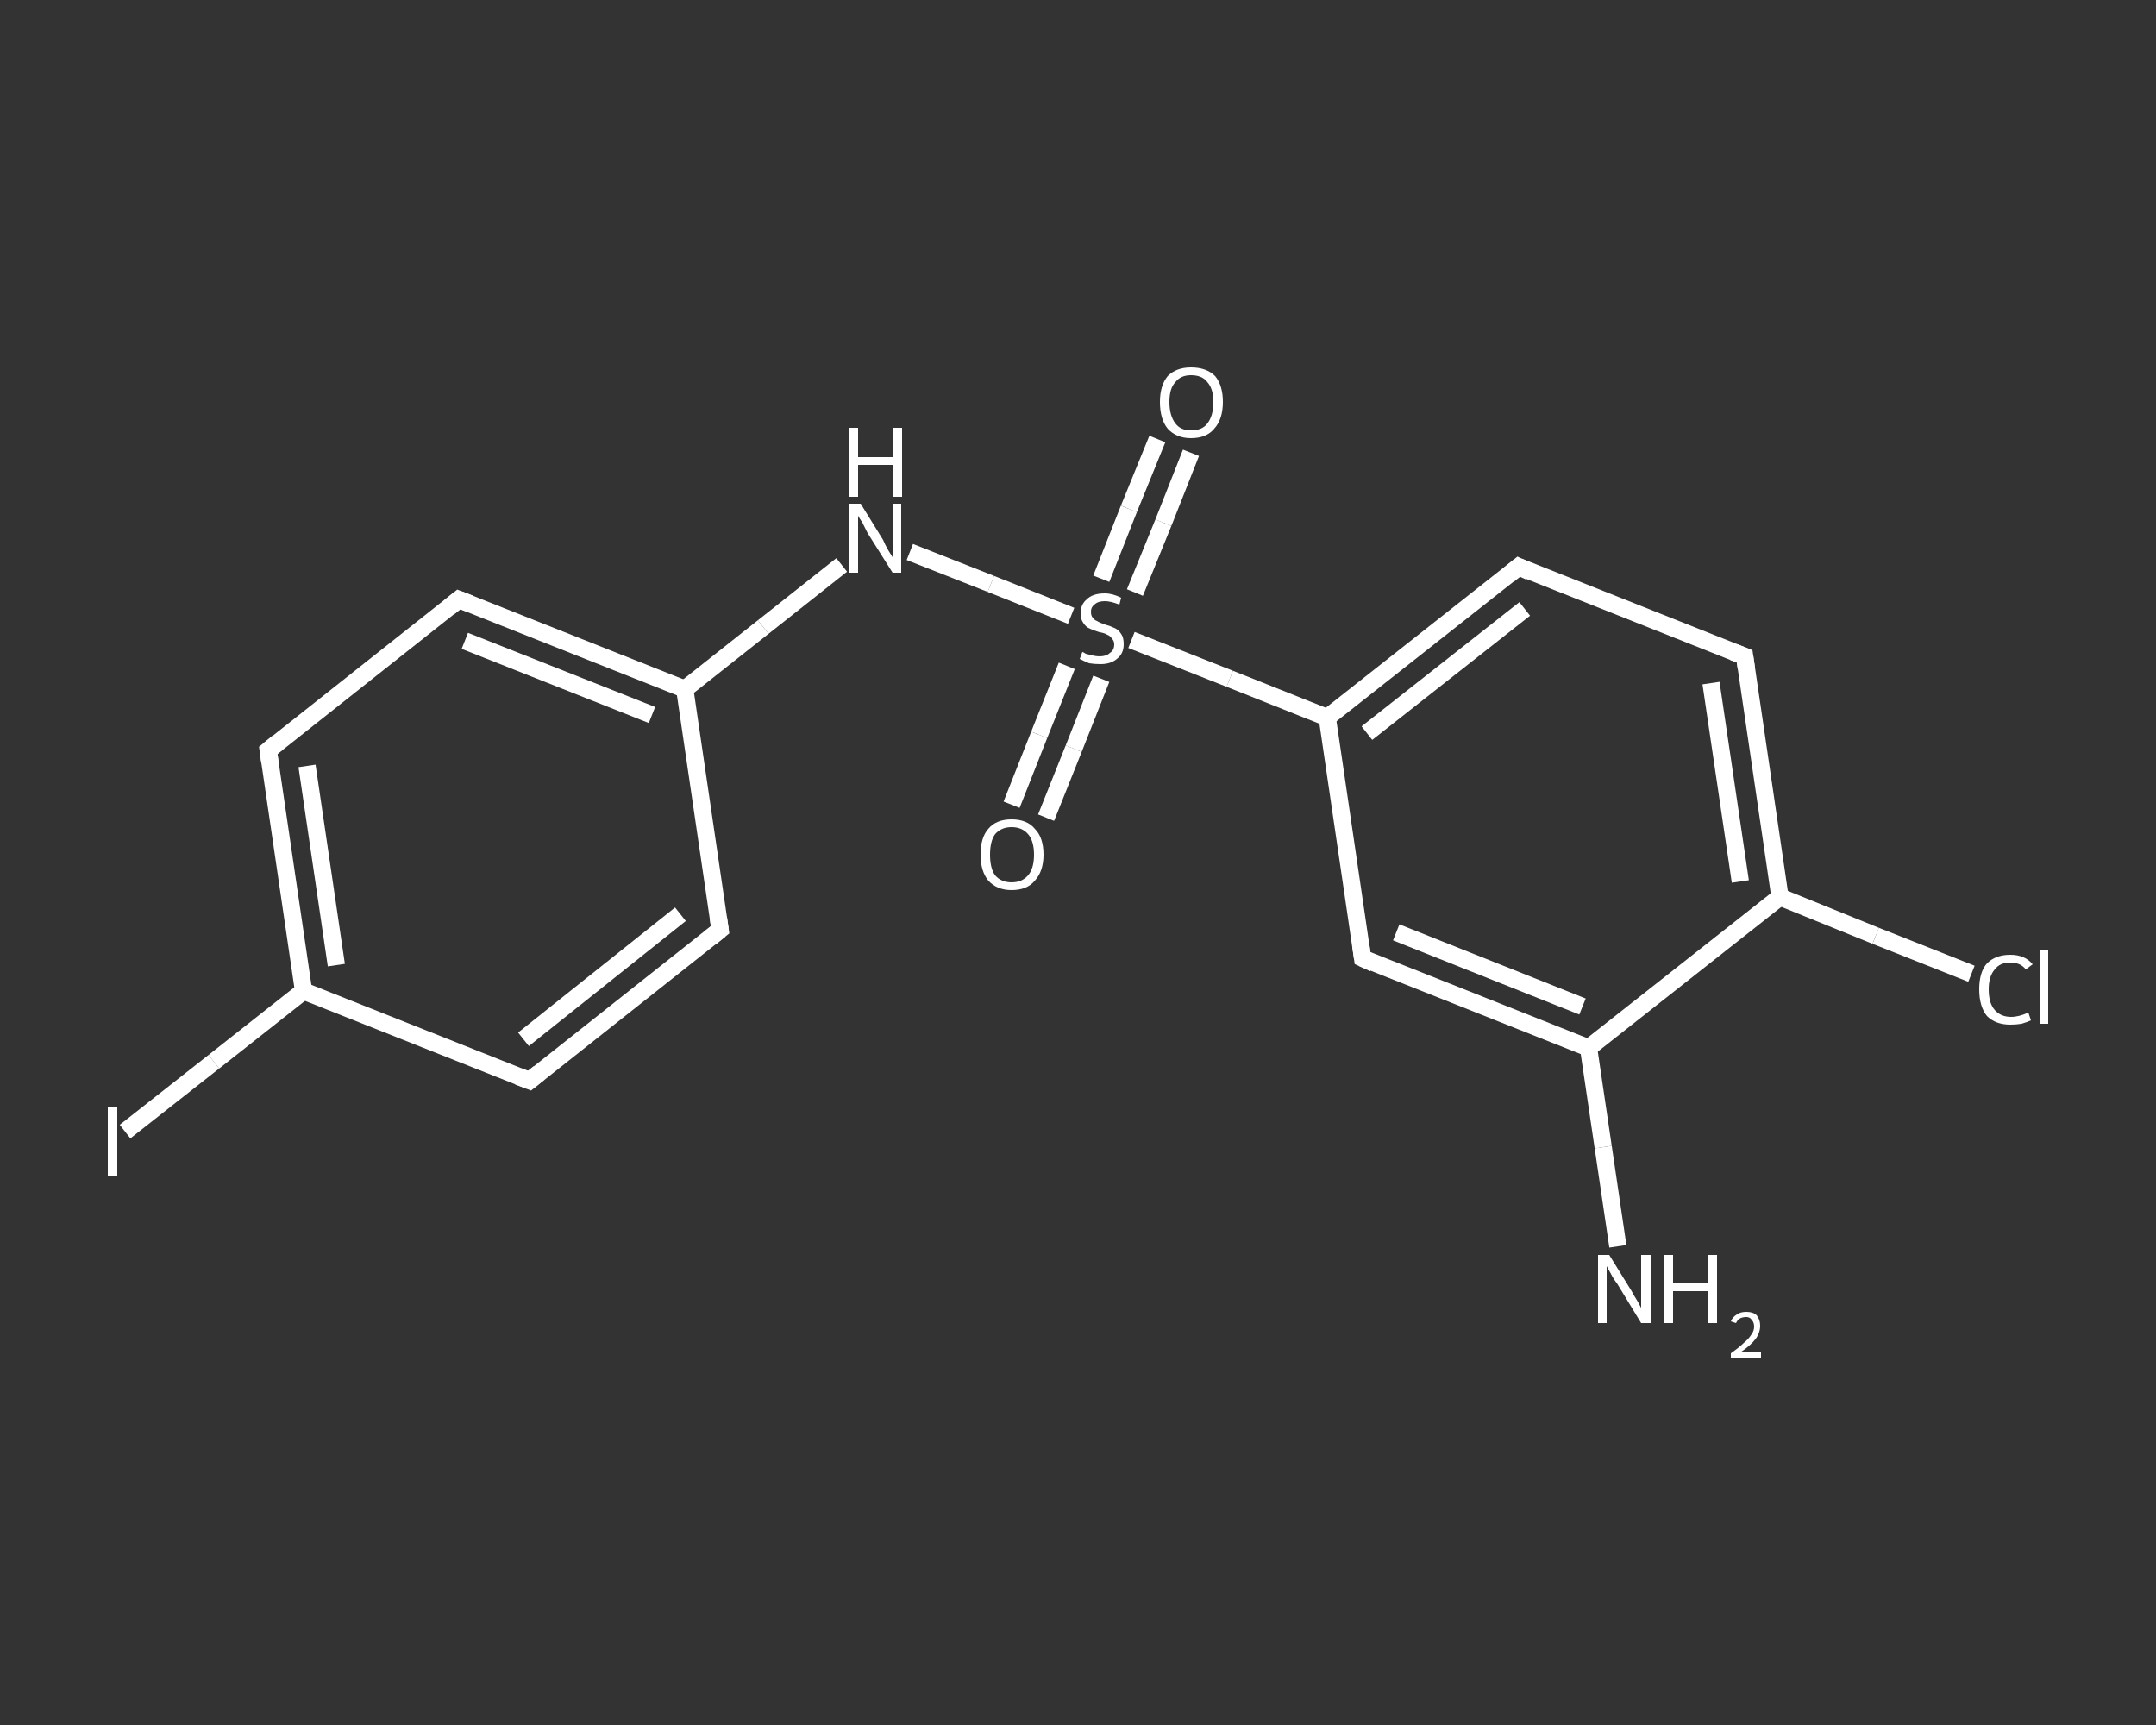 <?xml version='1.0' encoding='iso-8859-1'?>
<svg version='1.1' baseProfile='full'
              xmlns='http://www.w3.org/2000/svg'
                      xmlns:rdkit='http://www.rdkit.org/xml'
                      xmlns:xlink='http://www.w3.org/1999/xlink'
                  xml:space='preserve'
width='250px' height='200px' viewBox='0 0 250 200'>
<rect x="0" y="0" width="250" height="200" fill="#333333" stroke="none"/>
<!-- END OF HEADER -->
<rect style='opacity:1.0;fill:transparent;stroke:none' width='250.0' height='200.0' x='0.0' y='0.0'> </rect>
<path class='bond-0 atom-0 atom-1' d='M 187.6,144.5 L 185.9,133.0' style='fill:none;fill-rule:evenodd;stroke:#FFFFFF;stroke-width:2.0px;stroke-linecap:butt;stroke-linejoin:miter;stroke-opacity:1' />
<path class='bond-0 atom-0 atom-1' d='M 185.9,133.0 L 184.2,121.5' style='fill:none;fill-rule:evenodd;stroke:#FFFFFF;stroke-width:2.0px;stroke-linecap:butt;stroke-linejoin:miter;stroke-opacity:1' />
<path class='bond-1 atom-1 atom-2' d='M 184.2,121.5 L 158.0,111.1' style='fill:none;fill-rule:evenodd;stroke:#FFFFFF;stroke-width:2.0px;stroke-linecap:butt;stroke-linejoin:miter;stroke-opacity:1' />
<path class='bond-1 atom-1 atom-2' d='M 183.5,116.7 L 161.9,108.1' style='fill:none;fill-rule:evenodd;stroke:#FFFFFF;stroke-width:2.0px;stroke-linecap:butt;stroke-linejoin:miter;stroke-opacity:1' />
<path class='bond-2 atom-2 atom-3' d='M 158.0,111.1 L 153.9,83.2' style='fill:none;fill-rule:evenodd;stroke:#FFFFFF;stroke-width:2.0px;stroke-linecap:butt;stroke-linejoin:miter;stroke-opacity:1' />
<path class='bond-3 atom-3 atom-4' d='M 153.9,83.2 L 142.6,78.7' style='fill:none;fill-rule:evenodd;stroke:#FFFFFF;stroke-width:2.0px;stroke-linecap:butt;stroke-linejoin:miter;stroke-opacity:1' />
<path class='bond-3 atom-3 atom-4' d='M 142.6,78.7 L 131.2,74.2' style='fill:none;fill-rule:evenodd;stroke:#FFFFFF;stroke-width:2.0px;stroke-linecap:butt;stroke-linejoin:miter;stroke-opacity:1' />
<path class='bond-4 atom-4 atom-5' d='M 131.6,68.7 L 134.9,60.6' style='fill:none;fill-rule:evenodd;stroke:#FFFFFF;stroke-width:2.0px;stroke-linecap:butt;stroke-linejoin:miter;stroke-opacity:1' />
<path class='bond-4 atom-4 atom-5' d='M 134.9,60.6 L 138.1,52.5' style='fill:none;fill-rule:evenodd;stroke:#FFFFFF;stroke-width:2.0px;stroke-linecap:butt;stroke-linejoin:miter;stroke-opacity:1' />
<path class='bond-4 atom-4 atom-5' d='M 127.7,67.1 L 130.9,59.0' style='fill:none;fill-rule:evenodd;stroke:#FFFFFF;stroke-width:2.0px;stroke-linecap:butt;stroke-linejoin:miter;stroke-opacity:1' />
<path class='bond-4 atom-4 atom-5' d='M 130.9,59.0 L 134.2,50.9' style='fill:none;fill-rule:evenodd;stroke:#FFFFFF;stroke-width:2.0px;stroke-linecap:butt;stroke-linejoin:miter;stroke-opacity:1' />
<path class='bond-5 atom-4 atom-6' d='M 123.7,77.2 L 120.5,85.2' style='fill:none;fill-rule:evenodd;stroke:#FFFFFF;stroke-width:2.0px;stroke-linecap:butt;stroke-linejoin:miter;stroke-opacity:1' />
<path class='bond-5 atom-4 atom-6' d='M 120.5,85.2 L 117.3,93.3' style='fill:none;fill-rule:evenodd;stroke:#FFFFFF;stroke-width:2.0px;stroke-linecap:butt;stroke-linejoin:miter;stroke-opacity:1' />
<path class='bond-5 atom-4 atom-6' d='M 127.7,78.7 L 124.5,86.8' style='fill:none;fill-rule:evenodd;stroke:#FFFFFF;stroke-width:2.0px;stroke-linecap:butt;stroke-linejoin:miter;stroke-opacity:1' />
<path class='bond-5 atom-4 atom-6' d='M 124.5,86.8 L 121.3,94.8' style='fill:none;fill-rule:evenodd;stroke:#FFFFFF;stroke-width:2.0px;stroke-linecap:butt;stroke-linejoin:miter;stroke-opacity:1' />
<path class='bond-6 atom-4 atom-7' d='M 124.2,71.4 L 114.9,67.7' style='fill:none;fill-rule:evenodd;stroke:#FFFFFF;stroke-width:2.0px;stroke-linecap:butt;stroke-linejoin:miter;stroke-opacity:1' />
<path class='bond-6 atom-4 atom-7' d='M 114.9,67.7 L 105.5,64.0' style='fill:none;fill-rule:evenodd;stroke:#FFFFFF;stroke-width:2.0px;stroke-linecap:butt;stroke-linejoin:miter;stroke-opacity:1' />
<path class='bond-7 atom-7 atom-8' d='M 97.6,65.5 L 88.5,72.7' style='fill:none;fill-rule:evenodd;stroke:#FFFFFF;stroke-width:2.0px;stroke-linecap:butt;stroke-linejoin:miter;stroke-opacity:1' />
<path class='bond-7 atom-7 atom-8' d='M 88.5,72.7 L 79.4,79.9' style='fill:none;fill-rule:evenodd;stroke:#FFFFFF;stroke-width:2.0px;stroke-linecap:butt;stroke-linejoin:miter;stroke-opacity:1' />
<path class='bond-8 atom-8 atom-9' d='M 79.4,79.9 L 53.2,69.5' style='fill:none;fill-rule:evenodd;stroke:#FFFFFF;stroke-width:2.0px;stroke-linecap:butt;stroke-linejoin:miter;stroke-opacity:1' />
<path class='bond-8 atom-8 atom-9' d='M 75.6,82.9 L 53.9,74.3' style='fill:none;fill-rule:evenodd;stroke:#FFFFFF;stroke-width:2.0px;stroke-linecap:butt;stroke-linejoin:miter;stroke-opacity:1' />
<path class='bond-9 atom-9 atom-10' d='M 53.2,69.5 L 31.1,87.0' style='fill:none;fill-rule:evenodd;stroke:#FFFFFF;stroke-width:2.0px;stroke-linecap:butt;stroke-linejoin:miter;stroke-opacity:1' />
<path class='bond-10 atom-10 atom-11' d='M 31.1,87.0 L 35.2,114.9' style='fill:none;fill-rule:evenodd;stroke:#FFFFFF;stroke-width:2.0px;stroke-linecap:butt;stroke-linejoin:miter;stroke-opacity:1' />
<path class='bond-10 atom-10 atom-11' d='M 35.6,88.8 L 39.0,111.9' style='fill:none;fill-rule:evenodd;stroke:#FFFFFF;stroke-width:2.0px;stroke-linecap:butt;stroke-linejoin:miter;stroke-opacity:1' />
<path class='bond-11 atom-11 atom-12' d='M 35.2,114.9 L 24.8,123.1' style='fill:none;fill-rule:evenodd;stroke:#FFFFFF;stroke-width:2.0px;stroke-linecap:butt;stroke-linejoin:miter;stroke-opacity:1' />
<path class='bond-11 atom-11 atom-12' d='M 24.8,123.1 L 14.5,131.2' style='fill:none;fill-rule:evenodd;stroke:#FFFFFF;stroke-width:2.0px;stroke-linecap:butt;stroke-linejoin:miter;stroke-opacity:1' />
<path class='bond-12 atom-11 atom-13' d='M 35.2,114.9 L 61.4,125.3' style='fill:none;fill-rule:evenodd;stroke:#FFFFFF;stroke-width:2.0px;stroke-linecap:butt;stroke-linejoin:miter;stroke-opacity:1' />
<path class='bond-13 atom-13 atom-14' d='M 61.4,125.3 L 83.5,107.8' style='fill:none;fill-rule:evenodd;stroke:#FFFFFF;stroke-width:2.0px;stroke-linecap:butt;stroke-linejoin:miter;stroke-opacity:1' />
<path class='bond-13 atom-13 atom-14' d='M 60.7,120.5 L 78.9,106.0' style='fill:none;fill-rule:evenodd;stroke:#FFFFFF;stroke-width:2.0px;stroke-linecap:butt;stroke-linejoin:miter;stroke-opacity:1' />
<path class='bond-14 atom-3 atom-15' d='M 153.9,83.2 L 176.1,65.7' style='fill:none;fill-rule:evenodd;stroke:#FFFFFF;stroke-width:2.0px;stroke-linecap:butt;stroke-linejoin:miter;stroke-opacity:1' />
<path class='bond-14 atom-3 atom-15' d='M 158.5,85.0 L 176.8,70.6' style='fill:none;fill-rule:evenodd;stroke:#FFFFFF;stroke-width:2.0px;stroke-linecap:butt;stroke-linejoin:miter;stroke-opacity:1' />
<path class='bond-15 atom-15 atom-16' d='M 176.1,65.7 L 202.3,76.1' style='fill:none;fill-rule:evenodd;stroke:#FFFFFF;stroke-width:2.0px;stroke-linecap:butt;stroke-linejoin:miter;stroke-opacity:1' />
<path class='bond-16 atom-16 atom-17' d='M 202.3,76.1 L 206.4,104.0' style='fill:none;fill-rule:evenodd;stroke:#FFFFFF;stroke-width:2.0px;stroke-linecap:butt;stroke-linejoin:miter;stroke-opacity:1' />
<path class='bond-16 atom-16 atom-17' d='M 198.4,79.2 L 201.8,102.2' style='fill:none;fill-rule:evenodd;stroke:#FFFFFF;stroke-width:2.0px;stroke-linecap:butt;stroke-linejoin:miter;stroke-opacity:1' />
<path class='bond-17 atom-17 atom-18' d='M 206.4,104.0 L 217.5,108.5' style='fill:none;fill-rule:evenodd;stroke:#FFFFFF;stroke-width:2.0px;stroke-linecap:butt;stroke-linejoin:miter;stroke-opacity:1' />
<path class='bond-17 atom-17 atom-18' d='M 217.5,108.5 L 228.6,112.9' style='fill:none;fill-rule:evenodd;stroke:#FFFFFF;stroke-width:2.0px;stroke-linecap:butt;stroke-linejoin:miter;stroke-opacity:1' />
<path class='bond-18 atom-17 atom-1' d='M 206.4,104.0 L 184.2,121.5' style='fill:none;fill-rule:evenodd;stroke:#FFFFFF;stroke-width:2.0px;stroke-linecap:butt;stroke-linejoin:miter;stroke-opacity:1' />
<path class='bond-19 atom-14 atom-8' d='M 83.5,107.8 L 79.4,79.9' style='fill:none;fill-rule:evenodd;stroke:#FFFFFF;stroke-width:2.0px;stroke-linecap:butt;stroke-linejoin:miter;stroke-opacity:1' />
<path d='M 159.3,111.7 L 158.0,111.1 L 157.8,109.7' style='fill:none;stroke:#FFFFFF;stroke-width:2.0px;stroke-linecap:butt;stroke-linejoin:miter;stroke-opacity:1;' />
<path d='M 54.5,70.0 L 53.2,69.5 L 52.1,70.4' style='fill:none;stroke:#FFFFFF;stroke-width:2.0px;stroke-linecap:butt;stroke-linejoin:miter;stroke-opacity:1;' />
<path d='M 32.2,86.1 L 31.1,87.0 L 31.3,88.4' style='fill:none;stroke:#FFFFFF;stroke-width:2.0px;stroke-linecap:butt;stroke-linejoin:miter;stroke-opacity:1;' />
<path d='M 60.1,124.8 L 61.4,125.3 L 62.5,124.4' style='fill:none;stroke:#FFFFFF;stroke-width:2.0px;stroke-linecap:butt;stroke-linejoin:miter;stroke-opacity:1;' />
<path d='M 82.4,108.7 L 83.5,107.8 L 83.3,106.4' style='fill:none;stroke:#FFFFFF;stroke-width:2.0px;stroke-linecap:butt;stroke-linejoin:miter;stroke-opacity:1;' />
<path d='M 175.0,66.6 L 176.1,65.7 L 177.4,66.3' style='fill:none;stroke:#FFFFFF;stroke-width:2.0px;stroke-linecap:butt;stroke-linejoin:miter;stroke-opacity:1;' />
<path d='M 201.0,75.6 L 202.3,76.1 L 202.5,77.5' style='fill:none;stroke:#FFFFFF;stroke-width:2.0px;stroke-linecap:butt;stroke-linejoin:miter;stroke-opacity:1;' />
<path class='atom-0' d='M 186.6 145.5
L 189.2 149.7
Q 189.4 150.1, 189.9 150.9
Q 190.3 151.6, 190.3 151.7
L 190.3 145.5
L 191.4 145.5
L 191.4 153.4
L 190.3 153.4
L 187.5 148.8
Q 187.1 148.3, 186.8 147.7
Q 186.4 147.0, 186.3 146.8
L 186.3 153.4
L 185.3 153.4
L 185.3 145.5
L 186.6 145.5
' fill='#FFFFFF'/>
<path class='atom-0' d='M 192.9 145.5
L 194.0 145.5
L 194.0 148.8
L 198.1 148.8
L 198.1 145.5
L 199.1 145.5
L 199.1 153.4
L 198.1 153.4
L 198.1 149.7
L 194.0 149.7
L 194.0 153.4
L 192.9 153.4
L 192.9 145.5
' fill='#FFFFFF'/>
<path class='atom-0' d='M 200.7 153.2
Q 200.9 152.7, 201.4 152.4
Q 201.8 152.1, 202.5 152.1
Q 203.3 152.1, 203.7 152.5
Q 204.1 153.0, 204.1 153.7
Q 204.1 154.5, 203.6 155.2
Q 203.0 156.0, 201.8 156.8
L 204.2 156.8
L 204.2 157.4
L 200.7 157.4
L 200.7 156.9
Q 201.7 156.2, 202.2 155.7
Q 202.8 155.2, 203.1 154.7
Q 203.4 154.3, 203.4 153.8
Q 203.4 153.3, 203.1 153.0
Q 202.9 152.7, 202.5 152.7
Q 202.0 152.7, 201.7 152.9
Q 201.5 153.0, 201.3 153.4
L 200.7 153.2
' fill='#FFFFFF'/>
<path class='atom-4' d='M 125.5 75.6
Q 125.6 75.6, 125.9 75.8
Q 126.3 75.9, 126.7 76.0
Q 127.1 76.1, 127.5 76.1
Q 128.3 76.1, 128.7 75.7
Q 129.2 75.4, 129.2 74.7
Q 129.2 74.3, 128.9 74.0
Q 128.7 73.7, 128.4 73.6
Q 128.1 73.4, 127.5 73.3
Q 126.8 73.1, 126.4 72.9
Q 125.9 72.7, 125.6 72.2
Q 125.3 71.8, 125.3 71.1
Q 125.3 70.1, 126.0 69.5
Q 126.7 68.8, 128.1 68.8
Q 129.0 68.8, 130.0 69.3
L 129.8 70.1
Q 128.8 69.7, 128.1 69.7
Q 127.3 69.7, 126.9 70.1
Q 126.5 70.4, 126.5 70.9
Q 126.5 71.4, 126.7 71.6
Q 126.9 71.9, 127.2 72.0
Q 127.5 72.2, 128.1 72.4
Q 128.8 72.6, 129.2 72.8
Q 129.7 73.0, 130.0 73.5
Q 130.3 73.9, 130.3 74.7
Q 130.3 75.8, 129.5 76.4
Q 128.8 77.0, 127.6 77.0
Q 126.9 77.0, 126.3 76.9
Q 125.8 76.7, 125.2 76.4
L 125.5 75.6
' fill='#FFFFFF'/>
<path class='atom-5' d='M 134.5 46.6
Q 134.5 44.7, 135.4 43.6
Q 136.4 42.6, 138.1 42.6
Q 139.9 42.6, 140.9 43.6
Q 141.8 44.7, 141.8 46.6
Q 141.8 48.6, 140.8 49.7
Q 139.9 50.8, 138.1 50.8
Q 136.4 50.8, 135.4 49.7
Q 134.5 48.6, 134.5 46.6
M 138.1 49.9
Q 139.4 49.9, 140.0 49.1
Q 140.7 48.2, 140.7 46.6
Q 140.7 45.1, 140.0 44.3
Q 139.4 43.5, 138.1 43.5
Q 136.9 43.5, 136.3 44.3
Q 135.6 45.0, 135.6 46.6
Q 135.6 48.2, 136.3 49.1
Q 136.9 49.9, 138.1 49.9
' fill='#FFFFFF'/>
<path class='atom-6' d='M 113.7 99.1
Q 113.7 97.1, 114.6 96.1
Q 115.5 95.0, 117.3 95.0
Q 119.1 95.0, 120.0 96.1
Q 121.0 97.1, 121.0 99.1
Q 121.0 101.0, 120.0 102.1
Q 119.1 103.2, 117.3 103.2
Q 115.6 103.2, 114.6 102.1
Q 113.7 101.0, 113.7 99.1
M 117.3 102.3
Q 118.5 102.3, 119.2 101.5
Q 119.9 100.7, 119.9 99.1
Q 119.9 97.5, 119.2 96.7
Q 118.5 95.9, 117.3 95.9
Q 116.1 95.9, 115.4 96.7
Q 114.8 97.5, 114.8 99.1
Q 114.8 100.7, 115.4 101.5
Q 116.1 102.3, 117.3 102.3
' fill='#FFFFFF'/>
<path class='atom-7' d='M 99.8 58.4
L 102.4 62.6
Q 102.6 63.1, 103.0 63.8
Q 103.5 64.6, 103.5 64.6
L 103.5 58.4
L 104.5 58.4
L 104.5 66.4
L 103.5 66.4
L 100.6 61.8
Q 100.3 61.2, 100.0 60.6
Q 99.6 60.0, 99.5 59.8
L 99.5 66.4
L 98.5 66.4
L 98.5 58.4
L 99.8 58.4
' fill='#FFFFFF'/>
<path class='atom-7' d='M 98.4 49.6
L 99.5 49.6
L 99.5 53.0
L 103.6 53.0
L 103.6 49.6
L 104.6 49.6
L 104.6 57.6
L 103.6 57.6
L 103.6 53.9
L 99.5 53.9
L 99.5 57.6
L 98.4 57.6
L 98.4 49.6
' fill='#FFFFFF'/>
<path class='atom-12' d='M 12.5 128.4
L 13.6 128.4
L 13.6 136.4
L 12.5 136.4
L 12.5 128.4
' fill='#FFFFFF'/>
<path class='atom-18' d='M 229.5 114.7
Q 229.5 112.7, 230.4 111.7
Q 231.4 110.7, 233.1 110.7
Q 234.8 110.7, 235.7 111.8
L 234.9 112.4
Q 234.3 111.6, 233.1 111.6
Q 231.9 111.6, 231.3 112.4
Q 230.6 113.2, 230.6 114.7
Q 230.6 116.3, 231.3 117.1
Q 232.0 117.9, 233.2 117.9
Q 234.1 117.9, 235.2 117.4
L 235.5 118.3
Q 235.1 118.5, 234.4 118.7
Q 233.8 118.8, 233.1 118.8
Q 231.4 118.8, 230.4 117.8
Q 229.5 116.7, 229.5 114.7
' fill='#FFFFFF'/>
<path class='atom-18' d='M 236.5 110.2
L 237.5 110.2
L 237.5 118.7
L 236.5 118.7
L 236.5 110.2
' fill='#FFFFFF'/>
</svg>
